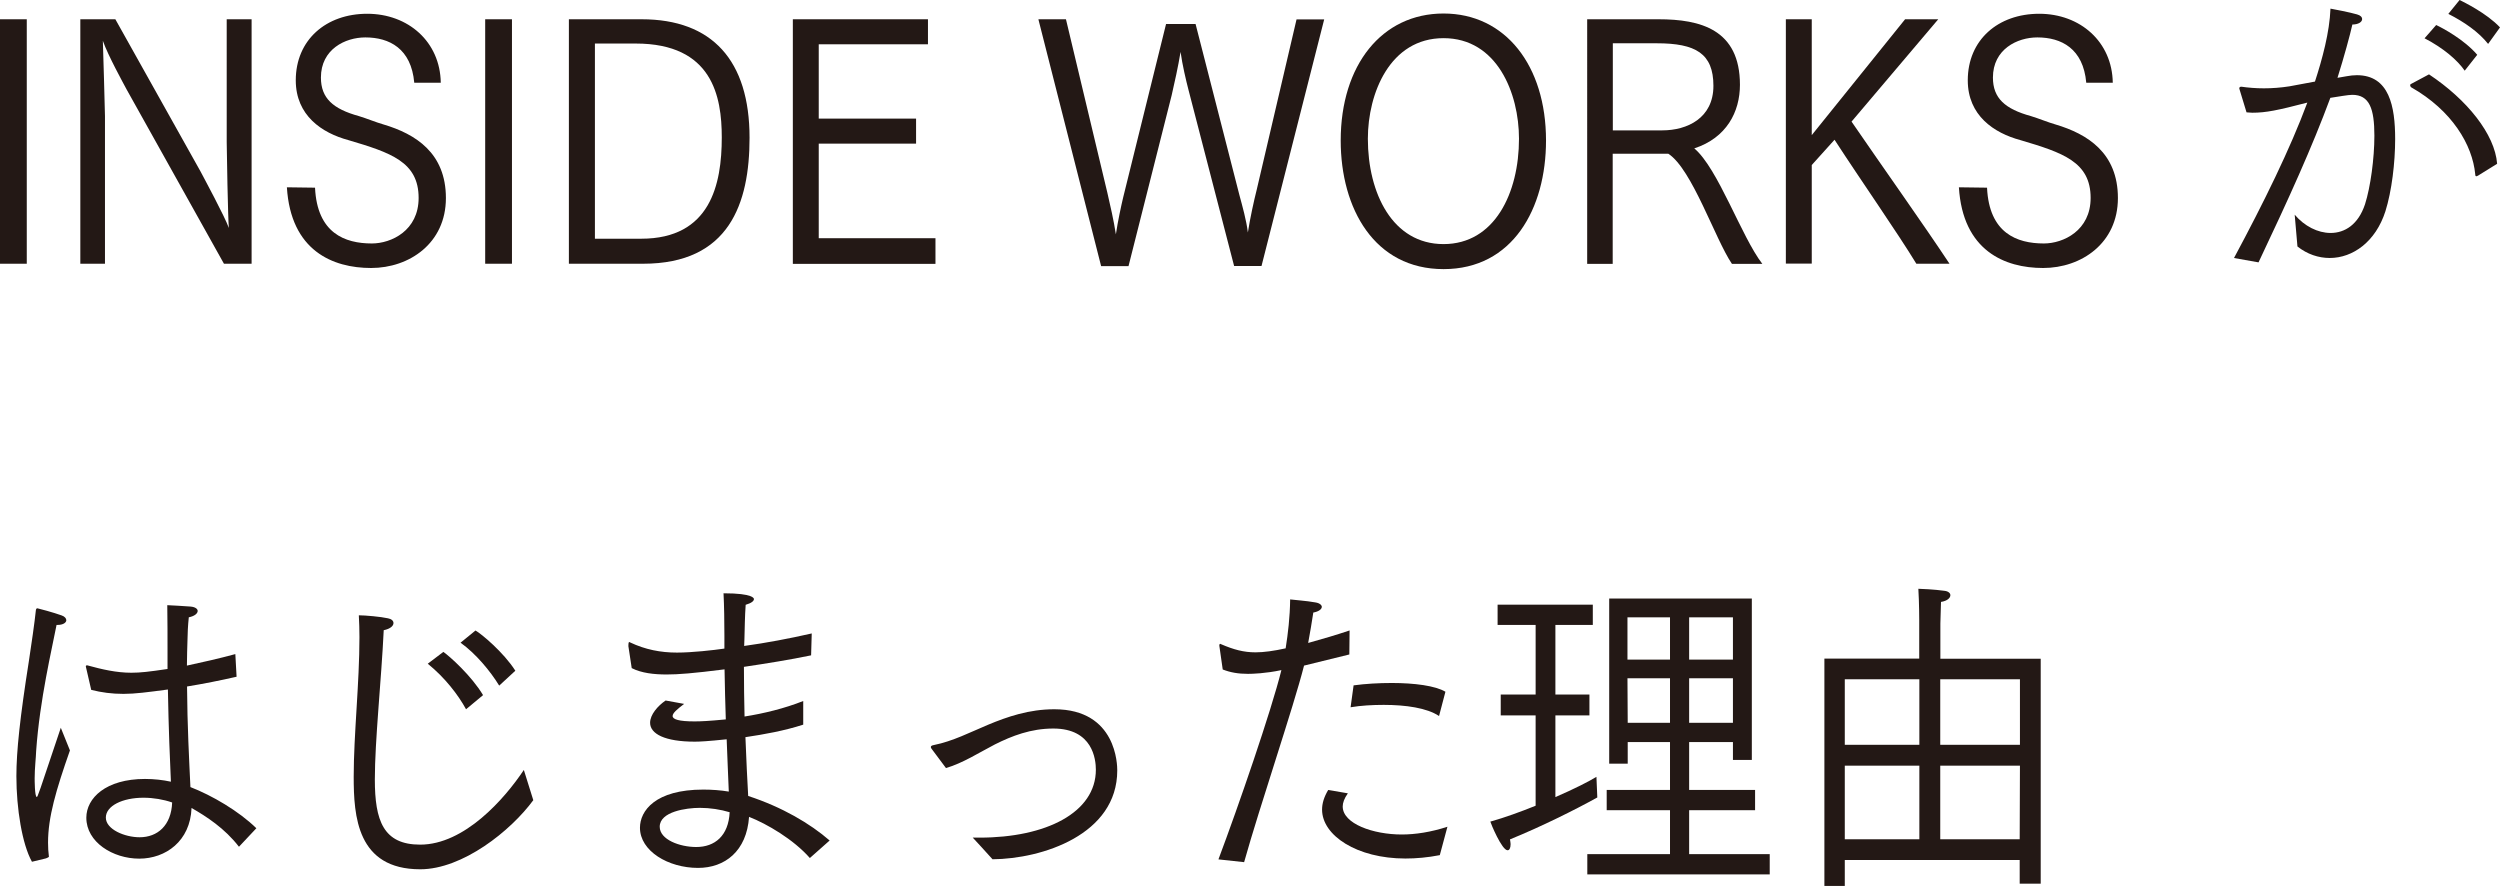 <?xml version="1.0" encoding="UTF-8"?>
<svg id="_レイヤー_2" data-name="レイヤー 2" xmlns="http://www.w3.org/2000/svg" viewBox="0 0 199.82 70.81">
  <defs>
    <style>
      .cls-1 {
        fill: #231815;
        stroke-width: 0px;
      }
    </style>
  </defs>
  <g id="_レイヤー_1-2" data-name="レイヤー 1">
    <g>
      <path class="cls-1" d="M0,1.54h2.14v19.54H0V1.54Z"/>
      <path class="cls-1" d="M6.42,1.54h2.8l6.81,12.17c.24.46,1.95,3.62,2.26,4.51-.07-.76-.17-6.21-.17-6.83V1.54h1.99v19.54h-2.21l-7.78-13.93c-.27-.51-1.48-2.7-1.9-3.89.02.7.17,5.53.17,6.02v11.8h-1.97V1.54Z"/>
      <path class="cls-1" d="M25.18,15.01c.17,3.62,2.38,4.45,4.54,4.45,1.56,0,3.74-1.03,3.74-3.64,0-2.89-2.24-3.62-5.61-4.62-2.12-.57-4.21-1.97-4.21-4.78,0-3.24,2.43-5.32,5.71-5.32s5.83,2.24,5.88,5.51h-2.12c-.24-2.73-1.99-3.62-3.91-3.62-1.6,0-3.55.94-3.55,3.21,0,1.65.97,2.51,3.04,3.08.63.19,1.34.49,1.97.67,2.55.76,4.98,2.27,4.98,5.88s-2.92,5.59-5.98,5.59-6.42-1.38-6.73-6.45l2.24.03Z"/>
      <path class="cls-1" d="M38.78,1.54h2.14v19.54h-2.14V1.54Z"/>
      <path class="cls-1" d="M45.47,1.54h5.81c5.64,0,8.63,3.29,8.63,9.47,0,5.26-1.63,10.07-8.51,10.07h-5.93V1.54ZM51.25,19.08c5.54,0,6.44-4.35,6.44-8.1,0-3.27-.75-7.5-6.88-7.5h-3.26v15.6h3.69Z"/>
      <path class="cls-1" d="M63.38,1.54h10.79v2h-8.73v5.94h7.78v2h-7.78v7.56h9.33v2.05h-11.4V1.54Z"/>
      <path class="cls-1" d="M83.01,1.54h2.19l3.31,13.87c.22.95.51,2.21.68,3.32.15-1.03.44-2.35.58-2.94l3.43-13.87h2.36l3.5,13.66c.24.89.56,2.02.68,3,.17-1.11.49-2.56.71-3.43l3.18-13.6h2.21l-5.01,19.71h-2.19l-3.65-14.09c-.19-.73-.49-2-.63-3.02-.19,1.16-.49,2.51-.71,3.46l-3.45,13.66h-2.19l-5.01-19.71Z"/>
      <path class="cls-1" d="M107.16,11.23c0-6.02,3.28-10.15,8.22-10.15s8.19,4.16,8.19,10.15c0,5.45-2.67,10.28-8.19,10.28s-8.22-4.83-8.22-10.28ZM121.41,11.09c0-3.64-1.75-8.04-6.03-8.04s-6.05,4.4-6.05,8.04c0,4.35,1.97,8.42,6.05,8.42s6.03-4.08,6.03-8.42Z"/>
      <path class="cls-1" d="M126.87,1.54h5.69c3.35,0,6.51.81,6.51,5.24,0,2.16-1.07,4.24-3.65,5.08,1.9,1.59,3.77,7.07,5.44,9.23h-2.43c-1.34-1.97-3.18-7.56-5.08-8.8h-4.45v8.8h-2.04V1.54ZM132.87,10.42c1.97,0,4.08-.97,4.08-3.56s-1.43-3.4-4.52-3.4h-3.52v6.96h3.96Z"/>
      <path class="cls-1" d="M142.74,1.54h2.07v9.26l7.46-9.26h2.65l-6.93,8.18c2.46,3.59,5.76,8.23,7.83,11.36h-2.65c-1.51-2.48-4.45-6.69-6.54-9.91l-1.82,2.02v7.88h-2.07V1.54Z"/>
      <path class="cls-1" d="M158.82,15.01c.17,3.62,2.38,4.45,4.54,4.45,1.56,0,3.74-1.03,3.74-3.64,0-2.89-2.24-3.62-5.61-4.62-2.12-.57-4.21-1.97-4.21-4.78,0-3.24,2.43-5.32,5.71-5.32s5.83,2.24,5.88,5.51h-2.12c-.24-2.73-1.99-3.62-3.91-3.62-1.6,0-3.55.94-3.55,3.21,0,1.65.97,2.51,3.04,3.08.63.19,1.34.49,1.97.67,2.55.76,4.98,2.27,4.98,5.88s-2.92,5.59-5.98,5.59-6.42-1.38-6.73-6.45l2.24.03Z"/>
      <path class="cls-1" d="M178.56,20.62c2.38-4.43,4.5-8.75,5.86-12.42-2.38.62-3.31.81-4.4.81-.17,0-.32-.03-.46-.03l-.56-1.84s-.02-.05-.02-.08c0-.11.1-.13.17-.13.56.08,1.17.13,1.8.13s1.34-.05,2.04-.16l2.04-.38c.58-1.78,1.17-3.94,1.24-5.83.2.03,1.58.3,2.12.46.29.08.41.22.41.38,0,.22-.29.43-.78.43-.17.78-.68,2.65-1.19,4.26l.75-.13c.27-.05.53-.08.8-.08,2.6,0,3.06,2.51,3.06,5.1,0,1.89-.27,4.16-.78,5.78-.78,2.43-2.6,3.73-4.45,3.73-.9,0-1.8-.3-2.58-.92l-.22-2.54c.78.92,1.85,1.46,2.87,1.46,1.14,0,2.21-.67,2.75-2.29.44-1.38.75-3.67.75-5.48,0-2.16-.39-3.27-1.77-3.27-.32,0-1.09.14-1.75.24-1.46,3.94-3.28,7.96-5.74,13.15l-1.97-.35ZM194.14,5.94c3.04,2.02,5.27,4.78,5.45,7.15l-1.53.95s-.1.05-.12.05c-.07,0-.1-.05-.1-.16-.22-2.35-1.85-5.1-5.13-6.96-.05-.05-.07-.11-.07-.14,0-.05.02-.11.05-.11l1.46-.78ZM194.72,2c.51.24,2.24,1.16,3.28,2.38l-1,1.27c-.58-.84-1.7-1.81-3.21-2.59l.92-1.05ZM196.59,0c.32.16,2.16,1.05,3.23,2.19l-.95,1.32c-.75-.95-1.9-1.75-3.18-2.4l.9-1.11Z"/>
      <path class="cls-1" d="M2.55,68.87c-.78-1.4-1.24-4.24-1.24-6.83,0-2,.29-4.7,1-9.21.19-1.24.46-3.1.56-4.08.02-.08.05-.13.12-.13.05,0,1.34.35,1.94.57.24.08.37.24.37.38,0,.19-.24.38-.71.38h-.07c-.36,1.89-1.34,5.94-1.63,10.07-.02.59-.12,1.38-.12,2.19,0,.08,0,1.49.17,1.49.07,0,.12-.14,1.92-5.53.05.11.46,1.13.73,1.81-1.12,3.19-1.75,5.34-1.75,7.37,0,.38.02.76.07,1.13,0,.03-.22.13-.24.13l-1.12.27ZM6.88,53.37s-.02-.08-.02-.11c0-.05.02-.08.1-.08h.02c1.17.32,2.31.59,3.52.59.73,0,1.41-.08,2.89-.3v-1.46c0-1.21,0-2.35-.02-3.64,0,0,1.63.08,1.85.11.39.03.58.19.58.35,0,.19-.22.41-.71.51-.07.65-.1,1.35-.1,1.67-.02.73-.05,1.46-.05,2.19,1.26-.27,2.58-.57,3.87-.92l.1,1.81c-1.31.3-2.67.57-3.96.78.02,3.13.17,5.91.27,8.04,1.73.67,3.87,1.92,5.27,3.29l-1.39,1.48c-1.14-1.48-2.62-2.43-3.79-3.1-.1,2.65-2.07,4.05-4.18,4.05s-4.23-1.32-4.23-3.27c0-1.57,1.56-3.1,4.69-3.1.73,0,1.43.08,2.07.22-.07-1.48-.19-4.35-.24-7.37-1.65.22-2.62.35-3.55.35s-1.75-.11-2.58-.32l-.41-1.78ZM11.47,63.76c-1.68,0-3.01.65-3.01,1.59s1.51,1.57,2.7,1.57c1.43,0,2.53-.94,2.6-2.78-.68-.24-1.51-.38-2.28-.38Z"/>
      <path class="cls-1" d="M42.63,63.95c-1.8,2.46-5.66,5.53-9.04,5.53-5.06,0-5.32-4.26-5.32-7.4,0-3.35.46-7.48.46-11.15,0-.59-.02-1.19-.05-1.75.51,0,1.75.11,2.33.24.27.05.44.19.44.38,0,.22-.24.46-.78.57-.19,4-.71,8.83-.71,11.93,0,3.29.68,5.21,3.62,5.21,3.55,0,6.76-3.67,8.29-5.97l.75,2.4ZM35.43,52.1c.51.35,2.26,1.92,3.18,3.46l-1.36,1.13c-.63-1.16-1.7-2.54-3.06-3.64l1.24-.94ZM38.01,50.4c.44.24,2.24,1.73,3.18,3.21l-1.29,1.19c-.71-1.16-1.87-2.56-3.09-3.43l1.19-.97Z"/>
      <path class="cls-1" d="M50.23,51.59v-.11c0-.08.02-.16.07-.16.02,0,.05,0,.07.03,1.21.57,2.43.81,3.74.81,1.21,0,2.89-.19,3.79-.32v-1.05c0-1.13-.02-2.35-.07-3.37,2.43,0,2.43.43,2.43.46,0,.16-.19.32-.66.46-.07,1-.07,1.73-.1,2.75l-.02.54c1.75-.24,3.6-.59,5.4-1l-.05,1.75c-1.68.35-3.55.65-5.37.92,0,1.38.02,2.73.05,3.97,1.53-.24,3.21-.65,4.69-1.24v1.89c-1.51.49-3.13.78-4.62,1,.07,1.84.15,3.46.22,4.7,2.72.89,4.96,2.21,6.51,3.56l-1.58,1.4c-1.31-1.49-3.43-2.73-4.86-3.29-.19,2.75-1.94,4.08-4.08,4.08-2.38,0-4.64-1.35-4.64-3.21,0-1.35,1.22-3.05,5.06-3.05.68,0,1.39.05,2.04.16-.05-1.32-.12-2.73-.17-4.18-1.53.16-2.16.19-2.55.19-2.38,0-3.57-.62-3.57-1.51,0-.65.61-1.35,1.24-1.78l1.48.27c-.56.43-.92.73-.92.97,0,.27.51.43,1.75.43.51,0,1.14-.03,2.5-.16-.05-1.29-.07-2.62-.1-4-2.53.32-3.7.41-4.62.41-1.02,0-2.02-.11-2.8-.51l-.27-1.78ZM55.94,64.57c-1.09,0-3.21.3-3.21,1.51,0,1.03,1.6,1.62,2.92,1.62,1.48,0,2.58-.89,2.67-2.78-.73-.22-1.56-.35-2.38-.35Z"/>
      <path class="cls-1" d="M78.3,66.95c5.3,0,9.29-2,9.29-5.43,0-.81-.24-3.29-3.4-3.29-1.8,0-3.31.59-4.67,1.27-1.26.65-2.55,1.49-3.91,1.89,0,0-.92-1.24-1.09-1.46-.07-.08-.12-.16-.12-.22,0-.08.07-.13.24-.16,1.51-.3,2.92-1.03,4.33-1.62,1.56-.65,3.28-1.24,5.3-1.24,5.01,0,5.03,4.51,5.03,4.89,0,5.13-6,7.07-9.97,7.1-.61-.67-1.29-1.43-1.58-1.73h.56Z"/>
      <path class="cls-1" d="M97.39,68.68c1.6-4.26,4.21-11.82,5.03-15.12-1.26.27-2.33.3-2.67.3-.78,0-1.41-.11-2.02-.35l-.27-1.89v-.05c0-.05.02-.11.07-.11.02,0,.05.03.07.03,1,.43,1.8.65,2.75.65.66,0,1.46-.11,2.41-.32.19-1.21.34-2.46.36-3.91.15.03,1.34.11,2.02.24.34.05.51.22.51.35,0,.19-.24.38-.68.46-.1.7-.27,1.65-.41,2.43,1.09-.3,2.28-.65,3.31-1l-.02,1.92c-1.09.27-2.41.59-3.62.89-.85,3.35-3.52,11.18-4.79,15.71l-2.04-.22ZM107.73,63.41c-.29.41-.41.76-.41,1.05,0,1.38,2.43,2.24,4.72,2.24,1.09,0,2.33-.19,3.65-.62l-.61,2.27c-.97.19-1.9.27-2.75.27-3.87,0-6.66-1.84-6.66-3.91,0-.49.15-1,.49-1.57l1.58.27ZM108.19,54.78c.95-.13,2.02-.19,3.06-.19,1.8,0,3.48.22,4.28.7l-.51,1.94c-.97-.65-2.67-.89-4.42-.89-.9,0-1.82.05-2.65.19l.24-1.75Z"/>
      <path class="cls-1" d="M122.74,57.18h-2.79v-1.67h2.79v-5.56h-3.04v-1.62h7.61v1.62h-2.99v5.56h2.72v1.67h-2.72v6.53c1.51-.65,2.75-1.29,3.28-1.62l.07,1.65c-1.75.97-4.45,2.32-6.98,3.35.02.14.05.27.05.38,0,.32-.1.49-.24.49-.46,0-1.34-2.13-1.38-2.29,1.14-.32,2.41-.78,3.62-1.27v-7.21ZM126.87,68.27h6.61v-3.51h-5.06v-1.62h5.06v-3.83h-3.38v1.73h-1.48v-13.2h11.4v12.9h-1.51v-1.43h-3.5v3.83h5.27v1.62h-5.27v3.51h6.44v1.62h-14.58v-1.62ZM133.48,52.72v-3.38h-3.4v3.38h3.4ZM133.48,57.77v-3.56h-3.4l.02,3.56h3.38ZM138.51,52.72v-3.38h-3.5v3.38h3.5ZM138.51,57.77v-3.56h-3.5v3.56h3.5Z"/>
      <path class="cls-1" d="M145.82,52.64h7.58v-3.1s0-1.32-.07-2.48c.19,0,1.29.05,2.07.16.32.03.49.19.49.35,0,.22-.24.46-.75.54-.02.62-.05,1.73-.05,1.73v2.81h8.02v17.98h-1.68v-1.89h-13.98v2.08h-1.63v-18.17ZM153.41,59.53v-5.24h-5.96v5.24h5.96ZM153.41,67.08v-5.88h-5.96v5.88h5.96ZM161.45,59.53v-5.24h-6.37v5.24h6.37ZM161.43,67.08l.02-5.88h-6.37v5.88h6.34Z"/>
    </g>
  </g>
</svg>